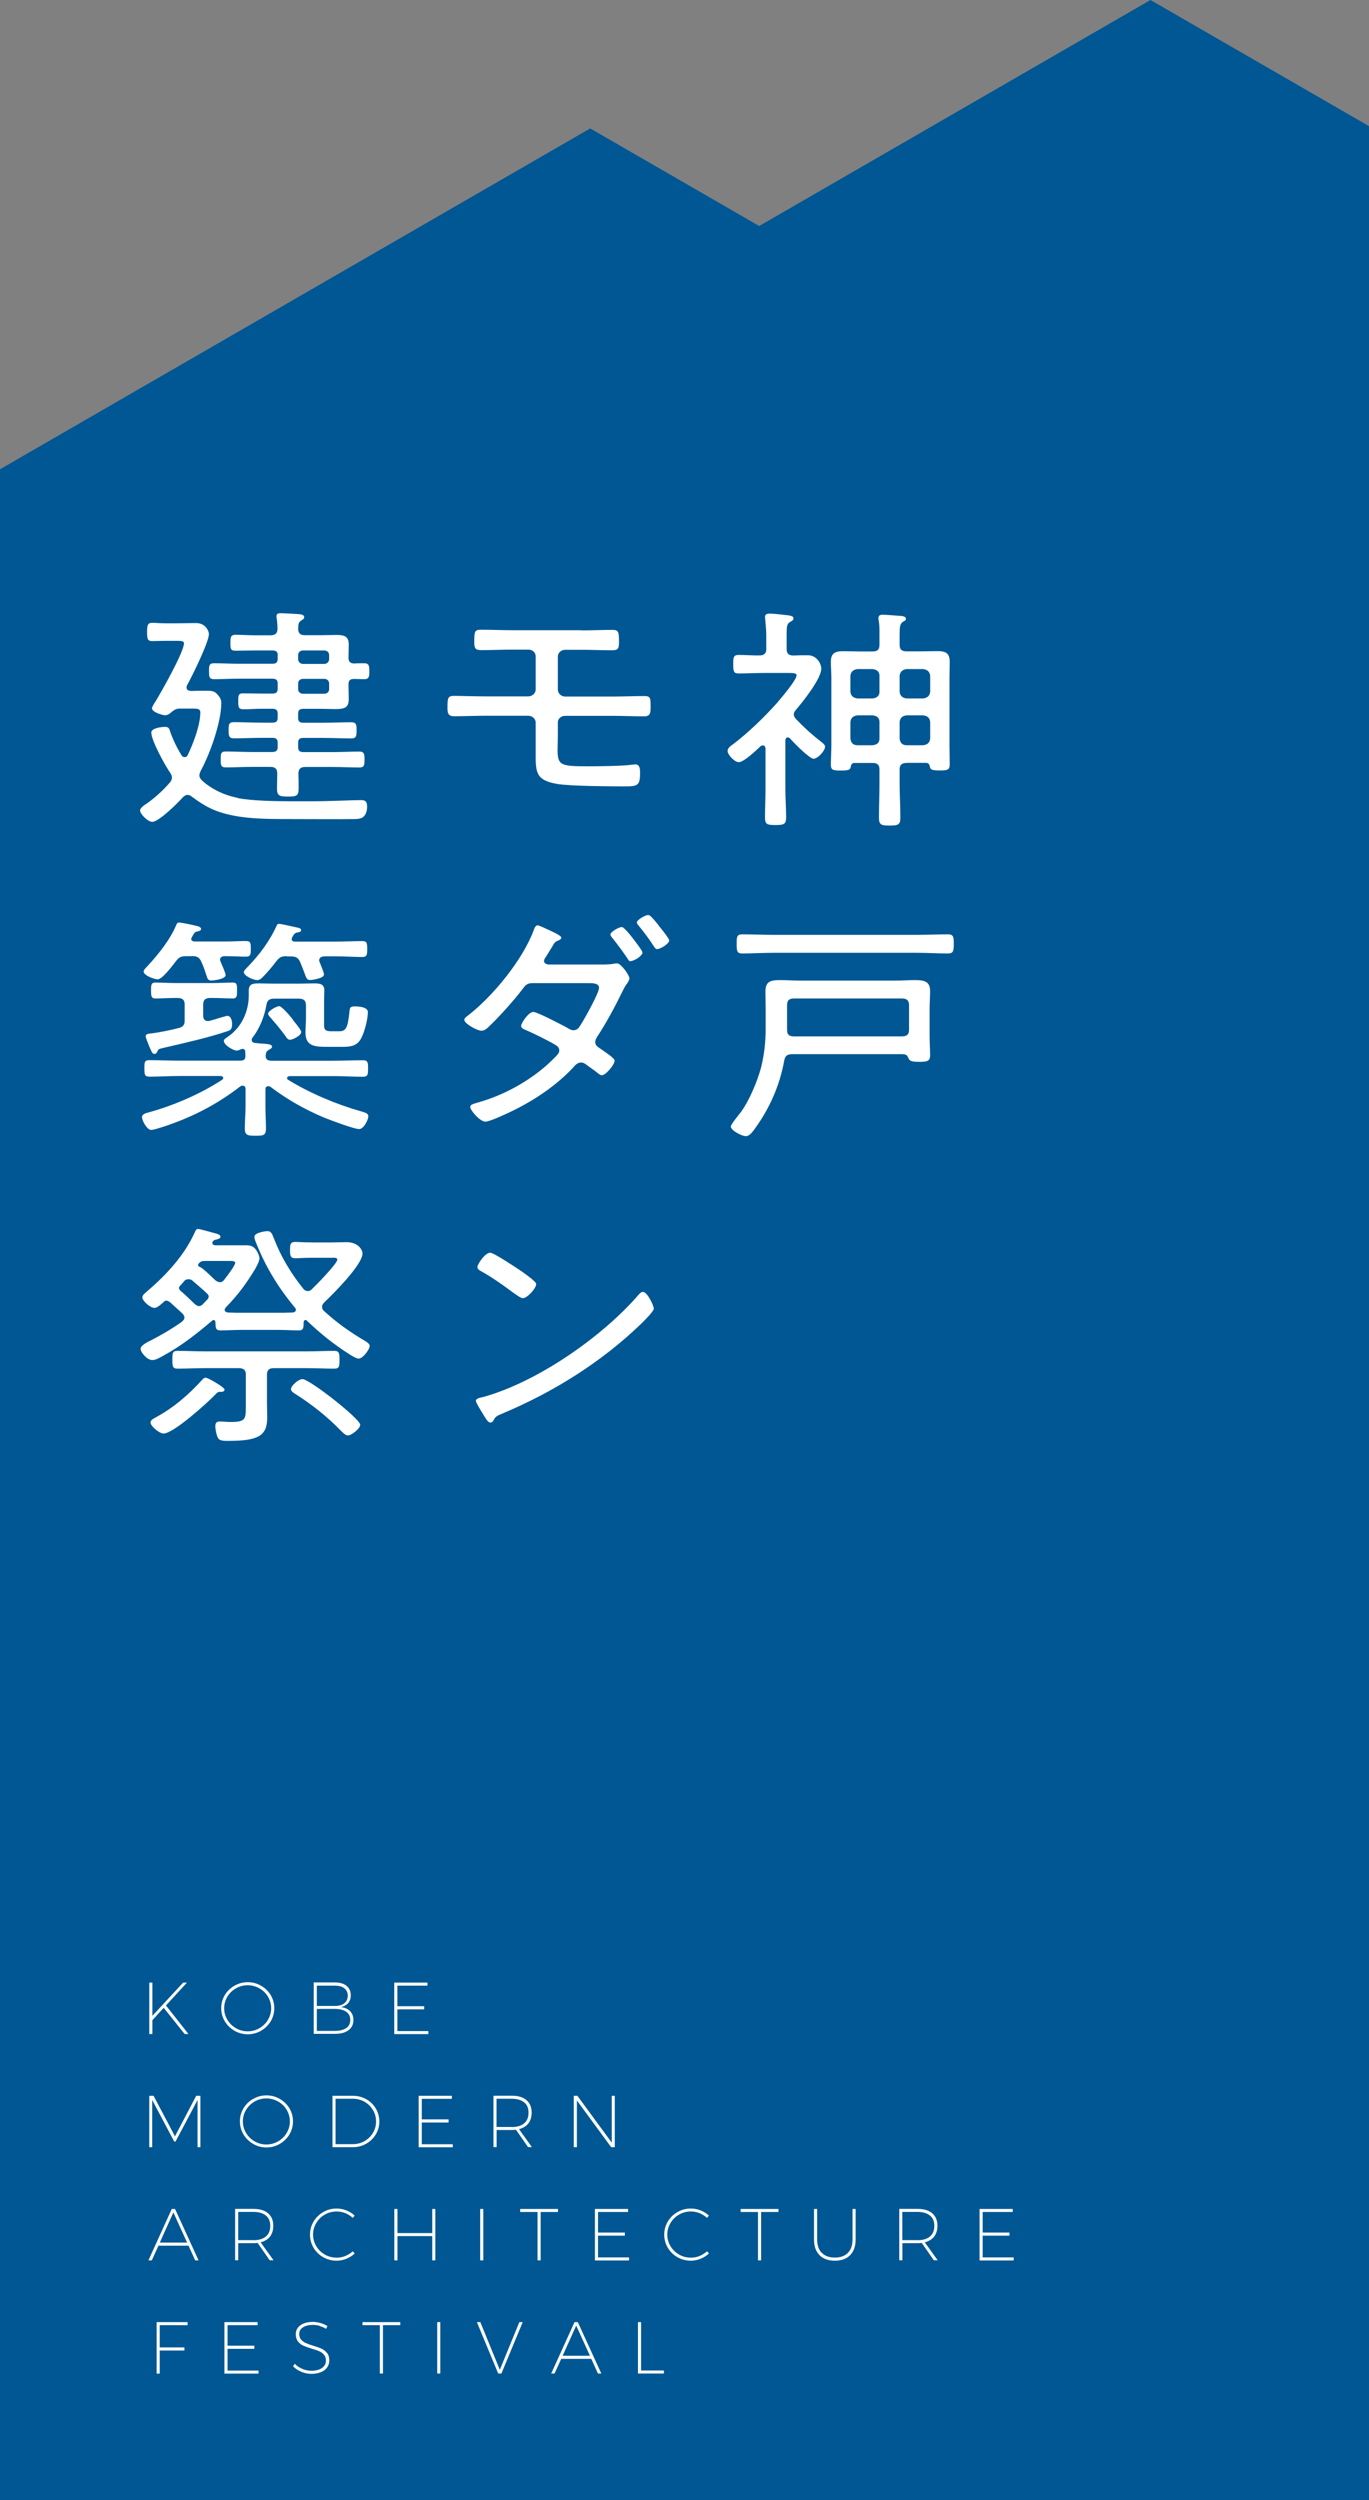 <?xml version="1.0" encoding="UTF-8"?>
<svg id="_レイヤー_2" data-name="レイヤー 2" xmlns="http://www.w3.org/2000/svg" viewBox="0 0 162.51 296.71">
  <rect x="0" y="0" width="162.51" height="296.71" fill="#808080" stroke="none"/>
  <defs>
    <style>
      .cls-1 {
        fill: #fff;
      }

      .cls-2 {
        fill: #005793;
      }
    </style>
  </defs>
  <g id="_レイヤー_1-2" data-name="レイヤー 1">
    <g>
      <path class="cls-2" d="M136.57,0s-28.55,16.49-46.45,26.82l-20.06-11.58S33.43,36.39,0,55.69v241.01h162.51V14.97L136.57,0Z"/>
      <g>
        <path class="cls-1" d="M22.38,241.38h-.46l-2.49-3.11-1.34,1.47v1.64h-.37v-6.1h.37v3.94l3.65-3.94h.45l-2.49,2.71,2.68,3.4Z"/>
        <path class="cls-1" d="M30.99,235.65c.49.28.87.65,1.15,1.12.28.47.42.99.42,1.54s-.14,1.08-.42,1.55c-.28.47-.67.85-1.15,1.13s-1.01.42-1.58.42-1.1-.14-1.58-.42-.87-.66-1.15-1.13c-.28-.47-.42-.99-.42-1.55s.14-1.07.42-1.54c.28-.47.67-.85,1.15-1.12.49-.28,1.01-.42,1.58-.42s1.1.14,1.58.42ZM28.01,235.96c-.43.24-.77.58-1.02.99-.25.42-.38.87-.38,1.37s.13.95.38,1.37c.25.42.59.75,1.02,1s.89.37,1.39.37.96-.12,1.39-.37c.43-.25.77-.58,1.02-1,.25-.42.38-.88.38-1.37s-.13-.95-.38-1.37c-.25-.42-.59-.75-1.02-.99-.43-.24-.89-.37-1.39-.37s-.96.12-1.39.37Z"/>
        <path class="cls-1" d="M41.14,235.67c.33.26.5.64.5,1.11,0,.38-.1.69-.31.93-.21.24-.5.4-.87.47.47.06.84.22,1.1.49.26.27.39.62.39,1.05,0,.52-.19.92-.58,1.21s-.92.43-1.62.43h-2.51v-6.1h2.5c.6,0,1.07.13,1.4.4ZM40.87,237.73c.27-.21.41-.51.41-.9s-.14-.67-.41-.88c-.27-.21-.65-.31-1.14-.31h-2.12v2.41h2.12c.49,0,.87-.1,1.14-.31ZM41.1,240.68c.32-.23.48-.56.48-.98s-.16-.73-.48-.96c-.32-.22-.78-.34-1.37-.34h-2.12v2.61h2.12c.59,0,1.04-.11,1.37-.34Z"/>
        <path class="cls-1" d="M46.8,235.28h3.94v.36h-3.57v2.44h3.18v.37h-3.18v2.58h3.68v.36h-4.05v-6.1Z"/>
        <path class="cls-1" d="M17.72,248.71h.51l2.54,4.81,2.52-4.81h.5v6.1h-.34v-5.6s-2.61,4.93-2.61,4.93h-.16l-2.61-4.93v5.6h-.35v-6.1Z"/>
        <path class="cls-1" d="M33.21,249.08c.49.28.87.65,1.15,1.12.28.47.42.99.42,1.54s-.14,1.08-.42,1.55c-.28.47-.67.85-1.15,1.13s-1.01.42-1.58.42-1.1-.14-1.58-.42-.87-.66-1.15-1.13c-.28-.47-.42-.99-.42-1.55s.14-1.07.42-1.54c.28-.47.67-.85,1.15-1.12.49-.28,1.01-.42,1.58-.42s1.1.14,1.58.42ZM30.23,249.39c-.43.24-.77.58-1.02.99-.25.42-.38.87-.38,1.37s.13.95.38,1.37c.25.42.59.75,1.02,1s.89.37,1.39.37.96-.12,1.39-.37c.43-.25.77-.58,1.02-1,.25-.42.38-.88.38-1.37s-.13-.95-.38-1.37c-.25-.42-.59-.75-1.02-.99-.43-.24-.89-.37-1.39-.37s-.96.12-1.39.37Z"/>
        <path class="cls-1" d="M43.47,249.11c.48.27.86.64,1.14,1.11.28.47.42.98.42,1.54s-.14,1.06-.42,1.53c-.28.47-.66.84-1.14,1.11-.48.27-1.01.41-1.58.41h-2.42v-6.1h2.43c.57,0,1.1.14,1.58.41ZM43.27,254.09c.42-.24.76-.57,1-.98.25-.41.37-.86.37-1.35s-.12-.95-.37-1.36-.58-.74-1-.98c-.42-.24-.89-.36-1.39-.36h-2.05v5.39h2.06c.5,0,.96-.12,1.38-.36Z"/>
        <path class="cls-1" d="M49.7,248.71h3.94v.36h-3.57v2.44h3.18v.37h-3.18v2.58h3.68v.36h-4.05v-6.1Z"/>
        <path class="cls-1" d="M62.69,254.81l-1.44-2.07c-.15.02-.32.03-.51.03h-1.79v2.03h-.37v-6.1h2.16c.76,0,1.34.17,1.75.52.41.35.62.84.62,1.48,0,.52-.13.94-.38,1.28-.26.33-.63.56-1.12.69l1.53,2.13h-.44ZM60.74,252.42c.64,0,1.13-.15,1.48-.44s.52-.71.52-1.26-.17-.95-.52-1.23-.84-.43-1.48-.43h-1.8v3.35h1.8Z"/>
        <path class="cls-1" d="M72.62,248.71h.36v6.1h-.43l-4.07-5.55v5.55h-.37v-6.1h.43l4.08,5.56v-5.56Z"/>
        <path class="cls-1" d="M23.17,268.24l-.79-1.74h-3.57l-.79,1.74h-.4l2.77-6.1h.39l2.79,6.1h-.4ZM18.96,266.13h3.25l-1.63-3.58-1.61,3.58Z"/>
        <path class="cls-1" d="M32.02,268.24l-1.44-2.07c-.15.02-.32.03-.51.03h-1.79v2.03h-.37v-6.1h2.16c.76,0,1.34.17,1.75.52.41.35.62.84.62,1.48,0,.52-.13.94-.38,1.28-.26.33-.63.56-1.12.69l1.53,2.13h-.44ZM30.08,265.85c.64,0,1.13-.15,1.48-.44s.52-.71.52-1.26-.17-.95-.52-1.23-.84-.43-1.48-.43h-1.8v3.35h1.8Z"/>
        <path class="cls-1" d="M41,262.64c-.33-.13-.68-.2-1.04-.2-.51,0-.97.12-1.4.37-.43.24-.77.58-1.02,1-.25.42-.38.88-.38,1.37s.13.95.38,1.37c.25.42.59.75,1.02,1,.43.25.89.37,1.4.37.36,0,.71-.06,1.03-.2.33-.13.62-.32.89-.55l.23.25c-.29.27-.62.48-.99.63-.38.15-.76.23-1.17.23-.57,0-1.1-.14-1.58-.41-.48-.28-.87-.65-1.15-1.13-.28-.47-.42-.99-.42-1.55s.14-1.08.42-1.55c.28-.47.66-.85,1.15-1.13.48-.28,1.01-.42,1.58-.42.4,0,.79.07,1.16.22.37.15.7.35.99.61l-.22.28c-.26-.24-.55-.42-.88-.56Z"/>
        <path class="cls-1" d="M46.81,262.14h.37v2.86h4.13v-2.86h.37v6.1h-.37v-2.88h-4.13v2.88h-.37v-6.1Z"/>
        <path class="cls-1" d="M57,262.14h.37v6.1h-.37v-6.1Z"/>
        <path class="cls-1" d="M61.75,262.14h4.49v.36h-2.06v5.74h-.37v-5.74h-2.06v-.36Z"/>
        <path class="cls-1" d="M70.62,262.14h3.94v.36h-3.57v2.44h3.18v.37h-3.18v2.58h3.68v.36h-4.05v-6.1Z"/>
        <path class="cls-1" d="M83.05,262.64c-.33-.13-.68-.2-1.04-.2-.51,0-.97.12-1.4.37-.43.24-.77.58-1.02,1-.25.42-.38.88-.38,1.37s.13.95.38,1.37c.25.42.59.75,1.02,1,.43.25.89.37,1.4.37.36,0,.71-.06,1.03-.2.33-.13.62-.32.89-.55l.23.25c-.29.27-.62.48-.99.63-.38.15-.76.23-1.17.23-.57,0-1.1-.14-1.58-.41-.48-.28-.87-.65-1.15-1.13-.28-.47-.42-.99-.42-1.55s.14-1.08.42-1.55c.28-.47.66-.85,1.15-1.13.48-.28,1.01-.42,1.58-.42.4,0,.79.07,1.16.22.37.15.7.35.99.61l-.22.28c-.26-.24-.55-.42-.88-.56Z"/>
        <path class="cls-1" d="M87.92,262.14h4.49v.36h-2.06v5.74h-.37v-5.74h-2.06v-.36Z"/>
        <path class="cls-1" d="M97.56,267.35c.37.38.89.56,1.55.56s1.17-.19,1.54-.56c.37-.38.55-.9.55-1.58v-3.63h.37v3.63c0,.79-.22,1.41-.65,1.85s-1.04.66-1.82.66-1.39-.22-1.82-.66-.65-1.05-.65-1.85v-3.63h.37v3.63c0,.68.18,1.21.55,1.58Z"/>
        <path class="cls-1" d="M110.86,268.24l-1.44-2.07c-.15.02-.32.03-.51.03h-1.79v2.03h-.37v-6.1h2.16c.76,0,1.34.17,1.75.52.41.35.62.84.62,1.48,0,.52-.13.94-.38,1.28-.26.33-.63.56-1.12.69l1.53,2.13h-.44ZM108.91,265.85c.64,0,1.13-.15,1.48-.44s.52-.71.52-1.26-.17-.95-.52-1.23-.84-.43-1.48-.43h-1.8v3.35h1.8Z"/>
        <path class="cls-1" d="M116.28,262.14h3.94v.36h-3.57v2.44h3.18v.37h-3.18v2.58h3.68v.36h-4.05v-6.1Z"/>
        <path class="cls-1" d="M18.59,275.57h3.68v.36h-3.31v2.64h2.93v.37h-2.93v2.74h-.37v-6.1Z"/>
        <path class="cls-1" d="M26.64,275.57h3.94v.36h-3.57v2.44h3.18v.37h-3.18v2.58h3.68v.36h-4.05v-6.1Z"/>
        <path class="cls-1" d="M37.96,276.01c-.29-.08-.56-.11-.84-.11-.48,0-.87.1-1.16.29s-.44.45-.44.77c0,.28.07.51.22.68.15.17.33.31.55.41.22.1.51.2.89.32.41.12.75.24,1,.36.26.12.47.29.65.51s.26.52.26.88c0,.31-.09.59-.26.83s-.42.43-.74.56c-.32.13-.69.2-1.12.2-.4,0-.8-.08-1.19-.24-.39-.16-.72-.38-.99-.65l.19-.32c.24.26.55.47.91.62.36.15.72.22,1.08.22.53,0,.95-.11,1.26-.33.31-.22.46-.51.46-.88,0-.29-.08-.52-.23-.69-.15-.18-.34-.32-.56-.41-.22-.1-.52-.2-.9-.31-.42-.13-.75-.25-1-.36-.25-.11-.46-.28-.63-.5-.17-.22-.26-.51-.26-.86,0-.29.08-.55.25-.77s.4-.39.71-.51.66-.18,1.05-.18c.31,0,.62.05.93.14.31.09.58.21.82.36l-.17.33c-.22-.15-.47-.26-.76-.33Z"/>
        <path class="cls-1" d="M43.03,275.57h4.49v.36h-2.06v5.74h-.37v-5.74h-2.06v-.36Z"/>
        <path class="cls-1" d="M51.9,275.57h.37v6.1h-.37v-6.1Z"/>
        <path class="cls-1" d="M56.61,275.57h.41l2.31,5.66,2.32-5.66h.4l-2.53,6.1h-.38l-2.53-6.1Z"/>
        <path class="cls-1" d="M70.98,281.67l-.79-1.74h-3.57l-.79,1.74h-.4l2.77-6.1h.39l2.79,6.1h-.4ZM66.78,279.56h3.25l-1.63-3.58-1.61,3.58Z"/>
        <path class="cls-1" d="M75.73,275.57h.37v5.74h2.71v.36h-3.08v-6.1Z"/>
      </g>
      <g>
        <path class="cls-1" d="M90.96,77.02v-1.55c0-.67-.06-1.26-.12-1.94,0-.08-.03-.25-.03-.34,0-.28.24-.37.51-.37.54,0,1.18.08,1.72.14.73.08,1.15.11,1.15.42,0,.25-.21.31-.48.48-.3.22-.33.56-.33,1.43v1.71c0,.51.18.76.73.79.6-.03,1.21-.03,1.81-.03.97,0,1.57.93,1.57,1.6,0,1.18-2.18,3.91-2.99,4.86-.15.17-.27.34-.27.56s.12.39.27.56c.91.96,1.9,1.86,2.96,2.67.24.2.48.37.48.62,0,.45-.85,1.41-1.36,1.41s-2.42-1.97-2.81-2.42c-.09-.08-.15-.11-.27-.11-.18,0-.24.17-.27.31v5.87c0,1.1.09,2.19.09,3.26,0,.84-.21.96-1.27.96s-1.24-.11-1.24-.96c0-1.1.06-2.16.06-3.26v-4.89c-.03-.17-.09-.34-.3-.34-.12,0-.18.03-.27.08-.48.45-1.99,1.91-2.6,1.91-.51,0-1.33-.9-1.33-1.32,0-.39.42-.65.69-.84,1.84-1.41,3.63-3.15,5.14-4.83.45-.53,2.36-2.75,2.36-3.32,0-.25-.33-.28-.94-.28h-2.84c-1.03,0-2.05.06-3.08.06-.6,0-.66-.22-.66-1.1,0-.82.03-1.1.66-1.1.7,0,1.72.08,2.48.06.57,0,.79-.28.79-.79ZM107.64,90.54c-.6,0-.85.22-.85.79v1.55c0,1.38.09,2.75.09,4.16,0,.84-.27.93-1.27.93s-1.27-.08-1.27-.93c0-1.38.06-2.78.06-4.16v-1.55c0-.56-.24-.79-.82-.79h-2.08c-.36,0-.45.14-.51.45-.06.37-.24.45-1.18.45s-1.18-.06-1.18-.7c0-.79.06-1.57.06-2.33v-7.93c0-.65-.06-1.29-.06-1.94,0-.96.42-1.26,1.45-1.26.66,0,1.36.03,2.02.03h1.48c.57,0,.82-.22.82-.79v-1.29c0-.56,0-1.1-.09-1.6-.03-.08-.03-.22-.03-.31,0-.31.24-.37.51-.37.42,0,1.6.11,2.12.14.24.03.63.06.63.34,0,.2-.18.25-.39.39-.33.22-.36.65-.36,1.57v1.12c0,.56.24.79.85.79h1.63c.66,0,1.36-.03,2.02-.03,1.03,0,1.45.28,1.45,1.29,0,.65-.03,1.29-.03,1.91v7.93c0,.76.03,1.55.03,2.3,0,.67-.27.73-1.18.73s-1.12-.08-1.18-.48c-.09-.28-.15-.42-.48-.42h-2.27ZM104.4,80.19c0-.48-.3-.73-.82-.79h-1.78c-.51.06-.79.31-.85.79v1.91c.06.48.33.73.85.79h1.78c.51-.06.82-.31.82-.79v-1.91ZM104.4,85.68c0-.51-.3-.73-.82-.79h-1.78c-.51.06-.79.28-.85.79v1.97c.06.51.33.79.85.79h1.78c.51-.06.82-.28.82-.79v-1.97ZM110.42,80.19c-.06-.48-.33-.73-.85-.79h-1.93c-.51.06-.79.31-.85.79v1.91c.06.48.33.73.85.79h1.93c.51-.06.79-.31.85-.79v-1.91ZM110.42,85.68c-.06-.51-.33-.73-.85-.79h-1.93c-.51.06-.79.28-.85.79v1.97c.06.51.33.79.85.79h1.93c.51-.06.79-.28.85-.79v-1.97Z"/>
        <path class="cls-1" d="M107.21,125.1h-13.17c-.57,0-.82.17-.94.73-.54,2.98-1.72,5.68-3.54,8.18-.24.31-.57.82-1.03.82s-1.78-.67-1.78-1.15c0-.22.91-1.35,1.12-1.6,1.03-1.35,2.05-3.79,2.48-5.42.39-1.6.54-3.04.54-4.67v-2.22c0-.7-.03-1.41-.03-2.08,0-1.18.54-1.38,1.69-1.38.88,0,1.72.06,2.57.06h11.09c.82,0,1.63-.06,2.45-.06,1.06,0,1.75.17,1.75,1.29,0,.73-.06,1.43-.06,2.16v3.18c0,.76.06,1.52.06,2.28,0,.67-.27.79-1.3.79s-1.12-.17-1.24-.37c-.15-.34-.24-.53-.66-.53ZM91.77,113.07c-1.21,0-2.45.08-3.66.08-.66,0-.66-.34-.66-1.15s0-1.12.66-1.12c1.21,0,2.45.06,3.66.06h17.1c1.21,0,2.45-.06,3.66-.06.66,0,.69.31.69,1.12s-.03,1.15-.69,1.15c-1.21,0-2.45-.08-3.66-.08h-17.1ZM107.06,122.99c.6,0,.85-.22.85-.79v-2.92c0-.56-.27-.79-.85-.79h-12.78c-.6,0-.85.22-.85.79v2.92c0,.56.21.79.82.79h12.81Z"/>
        <path class="cls-1" d="M69,74.81c1.24,0,2.48-.06,3.72-.06.69,0,.76.25.76,1.38,0,.73-.03,1.04-.79,1.04-1.24,0-2.48-.06-3.69-.06h-1.9c-.51,0-.88.37-.88.82v3.91c0,.45.39.82.88.82h5.59c1.3,0,2.69-.06,3.81-.06.73,0,.73.28.73,1.26,0,.67,0,1.15-.73,1.15-1.27,0-2.54-.06-3.81-.06h-5.62c-.45,0-.85.34-.85.76v1.6c0,.67-.03,1.21-.03,1.66,0,1.83.33,1.97,3.54,1.97,1.18,0,4.32-.03,5.35-.2.12,0,.24-.03.36-.03.54,0,.54.65.54,1.01,0,1.55-.3,1.6-1.9,1.6-1.75,0-6.35-.03-7.89-.28-2.75-.45-2.6-1.52-2.6-4.02v-3.26c0-.45-.39-.82-.88-.82h-5.14c-1.24,0-2.48.06-3.69.06-.76,0-.76-.51-.76-1.1,0-1.07.06-1.32.76-1.32.82,0,2.36.06,3.69.06h5.14c.48,0,.88-.37.88-.82v-3.91c0-.48-.36-.82-.88-.82h-1.87c-1.24,0-2.45.06-3.66.06-.69,0-.88-.14-.88-.9,0-1.38.03-1.52.88-1.52,1.21,0,2.45.06,3.69.06h8.13Z"/>
        <path class="cls-1" d="M74.56,116.54c-.39.51-.48.73-.76,1.29-.76,1.57-1.9,3.68-2.87,5.14-.12.2-.27.42-.27.7,0,.48.45.65.79.9.48.37,1.51.98,1.51,1.32,0,.42-1.03,1.71-1.51,1.71-.18,0-.3-.11-.45-.22-.48-.39-.88-.65-1.33-.98-.21-.17-.42-.31-.7-.31-.45,0-.76.39-1,.67-1.87,1.97-4.23,3.6-6.71,4.86-.6.31-3.08,1.49-3.63,1.49-.66,0-1.81-1.35-1.81-1.74,0-.34.48-.39,1.21-.62,3.26-.96,6.59-2.92,8.88-5.31.21-.22.48-.45.48-.79,0-.25-.15-.45-.36-.59-.97-.59-2.6-1.38-3.63-1.83-.21-.08-.54-.22-.54-.48,0-.34.88-1.66,1.45-1.66.48,0,3.35,1.52,3.93,1.83.24.14.54.34.82.34.57,0,.72-.42,1.03-.9.39-.62,2.02-3.54,2.02-4.13s-.85-.56-1.3-.56h-6.62c-.63,0-.85.28-1.18.73-1,1.32-2.81,3.34-4.02,4.47-.21.22-.51.45-.85.45-.48,0-2.02-.84-2.02-1.29,0-.22.27-.39.42-.51,2.99-2.3,6.47-6.6,7.77-10.01.09-.22.21-.7.51-.7.15,0,.88.34,1.24.51.3.14,1.57.7,1.57.93,0,.17-.15.28-.3.34-.45.17-.48.22-.82.82-.15.25-.36.59-.66,1.07-.12.17-.27.37-.27.56,0,.28.27.39.51.42h6.1c.6,0,1.33,0,1.75-.11.09,0,.21-.03.3-.03.48,0,1.48,1.41,1.48,1.8,0,.14-.09.28-.18.42ZM74.87,114.07c-.21,0-.3-.17-.39-.34-.57-.84-1.18-1.66-1.81-2.45-.09-.11-.21-.25-.21-.37,0-.34,1.03-.9,1.36-.9.24,0,1.03.98,1.24,1.26.21.28,1.21,1.55,1.21,1.77,0,.39-1,1.01-1.39,1.01ZM78.04,112.64c-.24,0-.33-.22-.45-.37-.51-.82-1.18-1.69-1.78-2.42-.09-.11-.21-.25-.21-.37,0-.34,1.03-.9,1.36-.9.3,0,1.18,1.18,1.39,1.46.21.25,1.09,1.35,1.09,1.57,0,.37-1.03,1.01-1.39,1.01Z"/>
        <path class="cls-1" d="M77.62,155.29c0,.31-1.21,1.52-1.57,1.86-4.65,4.47-10.27,8.01-16.35,10.57-.82.34-.88.39-1.15.9-.06.11-.21.2-.33.2-.3,0-.54-.45-.97-1.15-.15-.25-.76-1.21-.76-1.43,0-.28.48-.37.85-.45,6.53-1.8,14.26-7.25,18.49-12.17.12-.14.3-.31.48-.31.54,0,1.3,1.63,1.3,2ZM61.93,150.88c.36.25,1.72,1.21,1.72,1.49,0,.53-1.06,1.69-1.6,1.69-.24,0-.91-.51-1.27-.76-1.21-.9-2.36-1.71-3.66-2.44-.21-.11-.45-.25-.45-.51,0-.31.91-1.69,1.51-1.69.45,0,3.2,1.85,3.75,2.22Z"/>
        <path class="cls-1" d="M28.26,94.72c1.66.31,4.29.37,6.53.37h2.3c2.02,0,4.56-.14,5.83-.14.57,0,.66.34.66.79,0,.48-.15,1.07-.63,1.32-.24.11-.57.14-.85.14-2.6.03-5.17,0-7.77,0-2.12,0-4.59,0-6.65-.42-2.02-.39-3.32-1.04-4.92-2.25-.15-.11-.3-.2-.48-.2-.24,0-.42.14-.57.28-.54.62-2.84,2.92-3.63,2.92-.54,0-1.45-.93-1.45-1.35,0-.34.57-.67.94-.93.97-.7,1.84-1.52,2.6-2.39.15-.2.24-.34.24-.59,0-.22-.09-.39-.21-.56-.6-.87-2.24-3.82-2.24-4.78,0-.53,1.21-.67,1.63-.67.48,0,.51.25.63.62.33.93.79,1.88,1.33,2.75.06.08.15.22.36.22.24,0,.33-.14.39-.28.66-1.38,1.48-3.54,1.48-5.03,0-.42-.33-.45-.88-.45h-1.54c-.54,0-.73.2-1.12.51-.18.17-.39.28-.66.28-.3,0-1.54-.37-1.54-.82,0-.17.3-.65.42-.82.69-1.12,3.38-5.87,3.38-6.91,0-.25-.33-.28-.82-.28h-1.39c-.63,0-1.15.03-1.57.03-.54,0-.6-.25-.6-1.07s.06-1.1.63-1.1c.3,0,.91.06,1.54.06h1.3c.76,0,1.54-.03,2.33-.03,1.24,0,1.54,1.07,1.54,1.29,0,.98-2.02,5.06-2.6,6.1-.03.08-.06.14-.06.25,0,.31.24.39.54.42.6-.03,1.24-.03,1.87-.03.54,0,.91.03,1.27.45.27.31.45.59.45.98,0,2.3-1.33,6.04-2.45,8.09-.06.2-.15.31-.15.51,0,.28.15.48.36.67,1.18,1.04,2.63,1.71,4.2,2.02ZM32.97,77.75c0-.39-.18-.56-.63-.56h-2.18c-.76,0-1.48.03-2.21.03-.57,0-.6-.22-.6-.93s.06-.96.63-.96c.73,0,1.45.06,2.18.06h1.96c.54,0,.79-.2.82-.73,0-.39-.03-.84-.09-1.24-.03-.08-.03-.2-.03-.28,0-.34.24-.37.51-.37.36,0,1.72.08,2.15.11.24.03.63.06.63.37,0,.2-.15.25-.36.39-.36.22-.33.53-.36,1.01.03.53.27.73.82.73h1.96c.57,0,1.18-.03,1.75-.03.97,0,1.48.17,1.48,1.15,0,.53-.03,1.04-.03,1.57,0,.42.18.65.66.67.36-.03.88-.03,1.24-.03.57,0,.57.42.57.93,0,.59,0,.96-.6.96-.39,0-.82-.03-1.21-.03-.51,0-.66.22-.66.65v.17c0,.51.03,1.04.03,1.55,0,1.04-.48,1.21-1.63,1.21-.45,0-.97-.03-1.6-.03h-2.18c-.42,0-.6.17-.6.56v.53c0,.39.18.56.6.56h2.36c1.12,0,2.24-.06,3.35-.06.6,0,.63.31.63.96s-.03.96-.63.96c-1.12,0-2.24-.06-3.35-.06h-2.36c-.42,0-.6.17-.6.56v.53c0,.42.18.59.6.59h3.63c1.03,0,2.02-.06,3.05-.06.57,0,.6.31.6.96s-.03.93-.6.93c-1.03,0-2.02-.06-3.05-.06h-3.38c-.57,0-.79.22-.82.76.03.59.03,1.18.03,1.77,0,.9-.24.98-1.27.98s-1.3-.11-1.3-.96c0-.62.03-1.21.03-1.8,0-.53-.24-.76-.82-.76h-2.27c-1,0-1.99.06-3.02.06-.6,0-.6-.31-.6-.96s0-.93.6-.93c1.03,0,2.02.06,3.02.06h2.51c.45,0,.63-.17.63-.59v-.53c0-.39-.18-.56-.63-.56h-1.21c-1.12,0-2.24.06-3.35.06-.6,0-.63-.31-.63-.96s0-.96.63-.96c1.12,0,2.24.06,3.35.06h1.21c.45,0,.63-.17.63-.56v-.53c0-.39-.18-.56-.63-.56h-1.24c-.73,0-1.45.06-2.18.06-.57,0-.63-.2-.63-.96s.03-.93.63-.93c.72,0,1.45.03,2.18.03h1.24c.45,0,.63-.17.63-.56v-.65c0-.39-.18-.56-.63-.56h-3.99c-.97,0-1.93.06-2.93.06-.6,0-.6-.34-.6-.96s0-.93.6-.93c1,0,1.96.06,2.93.06h3.99c.45,0,.63-.17.63-.59v-.45ZM38.47,78.79c.36,0,.6-.25.6-.59v-.45c0-.34-.24-.56-.6-.56h-2.48c-.36,0-.6.22-.6.56v.45c0,.34.24.59.6.59h2.48ZM35.39,81.77c0,.34.24.56.6.56h2.48c.36,0,.6-.22.6-.56v-.65c0-.34-.24-.56-.6-.56h-2.48c-.36,0-.6.22-.6.56v.65Z"/>
        <path class="cls-1" d="M29.16,129.23c-.03-.22-.09-.39-.36-.39-.12,0-.18.03-.27.08-2.48,1.91-5.05,3.32-8.04,4.41-.45.17-2.15.76-2.54.76-.51,0-1.09-1.1-1.09-1.52,0-.37.45-.48,1-.62,2.9-.82,6.04-2.19,8.52-3.82.06-.06.12-.11.12-.22,0-.14-.18-.2-.3-.22h-4.86c-1.21,0-2.39.08-3.57.08-.6,0-.63-.22-.63-.98s0-.98.63-.98c1.18,0,2.36.06,3.57.06h7.19c.39,0,.6-.14.6-.53,0-.22,0-.37-.03-.62-.03-.14-.12-.25-.33-.25-.06,0-.12.03-.21.06-.15.08-.3.14-.48.14-.39,0-1.51-.65-1.51-1.15,0-.2.27-.34.54-.53,1.6-1.12,2.42-3.01,2.42-4.86v-.53c0-.82.42-.9,1.21-.9.6,0,1.18.03,1.75.03h3.02c.57,0,1.18-.03,1.78-.03.69,0,1.21.06,1.21.84,0,.48-.03.93-.03,1.41v2.5c0,.56-.03.93.82.93h.97c.79,0,1.03-.34,1.24-2.47.03-.37.15-.48.63-.48s1.54.08,1.54.67c0,.84-.42,2.53-.88,3.26-.48.79-1.24.87-2.15.87h-1.87c-1.39,0-2.51-.08-2.51-1.69,0-.56.06-1.12.06-1.69v-1.55c0-.56-.27-.79-.85-.79h-2.93c-.57,0-.82.2-.91.73-.24,1.38-.79,2.78-1.66,3.91-.06.08-.09.14-.09.25,0,.25.18.34.39.37.24.03.45.03.63.06.91.06,1.39.08,1.39.39,0,.17-.18.25-.42.39-.27.17-.3.34-.33.65-.03.45.24.62.7.62h7.25c1.18,0,2.39-.06,3.57-.06.63,0,.63.28.63.98s0,.98-.63.98c-1.18,0-2.39-.08-3.57-.08h-5.11c-.15.03-.3.08-.3.22,0,.11.03.17.12.22,2.51,1.55,5.68,2.9,8.55,3.71.66.2.97.28.97.62,0,.42-.54,1.52-1.09,1.52-.6,0-3.51-1.1-4.2-1.38-2.27-.96-4.38-2.16-6.32-3.63-.09-.06-.15-.08-.27-.08-.24,0-.33.17-.33.37v2c0,.9.06,1.77.06,2.64,0,.82-.27.87-1.21.87s-1.3-.03-1.3-.87.09-1.74.09-2.64v-2.02ZM22.76,113.47h-.6c-.63,0-.88.08-1.27.59-.36.45-1.6,2.16-2.18,2.16-.36,0-1.66-.45-1.66-.93,0-.2.33-.51.51-.7,1.3-1.41,2.66-3.12,3.38-4.86.06-.14.12-.25.33-.25.24,0,1.48.25,1.81.34.39.08.79.17.79.42,0,.22-.33.28-.51.31-.3.06-.39.34-.6.7-.03.06-.06.11-.06.17,0,.22.18.28.39.31h3.57c.94,0,1.84-.06,2.51-.06.6,0,.6.25.6.93,0,.62,0,.93-.57.93-.51,0-1.54-.06-2.51-.06-.3,0-.57.11-.57.42,0,.08.03.14.06.22.12.28.6,1.35.6,1.6,0,.51-1.48.65-1.72.65-.39,0-.45-.28-.54-.56-.18-.56-.36-1.12-.63-1.69-.24-.53-.54-.65-1.12-.65ZM24.12,120.55c0,.31.15.62.54.62.06,0,.15,0,.24-.03.27-.06,1.93-.59,2.08-.59.45,0,.57.62.57.96,0,.56-.15.73-.48.84-2.33.79-5.11,1.41-7.52,1.97-.76.17-.73.17-.91.53-.06.11-.12.22-.3.22-.27,0-.33-.25-.6-.84-.09-.22-.45-1.07-.45-1.26,0-.31.48-.31.73-.34.88-.11,2.27-.39,3.14-.62.6-.14.76-.39.76-.93v-1.86c0-.56-.24-.79-.85-.79h-.21c-.82,0-1.78.06-2.42.06-.48,0-.51-.28-.51-.96s.03-.93.51-.93c.66,0,1.57.06,2.42.06h4.38c.82,0,1.75-.06,2.42-.06.48,0,.48.31.48.93s0,.96-.48.96c-.7,0-1.6-.06-2.42-.06h-.27c-.6,0-.85.22-.85.79v1.32ZM34.06,113.47c-.63,0-.88.11-1.27.62-.45.59-1.03,1.29-1.57,1.83-.18.2-.39.39-.7.39-.45,0-1.57-.51-1.57-.93,0-.2.18-.34.48-.67,1.39-1.43,2.6-3.06,3.41-4.86.06-.14.12-.22.27-.22.27,0,1.9.39,2.33.48.15.03.3.11.3.28,0,.22-.33.25-.51.28-.27.06-.42.31-.57.62-.03.06-.03.08-.03.17,0,.22.18.28.39.28h4.89c1.03,0,2.05-.06,3.08-.06.57,0,.6.22.6.96,0,.67-.03.93-.6.93-.82,0-2.02-.08-3.08-.08h-1.45c-.3.03-.57.14-.57.48,0,.08.03.14.06.22.12.31.51,1.21.51,1.46,0,.45-1.39.65-1.66.65-.33,0-.45-.2-.66-.84-.12-.31-.27-.73-.51-1.29-.24-.53-.51-.67-1.12-.67h-.45ZM34.42,123.39c-.24,0-.42-.25-.54-.45-.69-.93-1.03-1.32-1.78-2.19-.12-.14-.27-.28-.27-.45,0-.34,1-.9,1.33-.9.27,0,1.48,1.35,1.69,1.74.33.39.91,1.12.91,1.32,0,.45-1.03.93-1.33.93Z"/>
        <path class="cls-1" d="M18.29,155.2c-.45,0-1.39-.81-1.39-1.24,0-.28.33-.51.51-.67,2.36-2.02,4.5-4.33,5.74-7.11.06-.14.15-.34.36-.34.18,0,1.51.37,1.78.45.42.11.88.2.88.48,0,.2-.27.28-.42.31-.24.06-.33.06-.48.22-.03.08-.06.14-.06.2,0,.22.21.28.39.28h3.6c.57,0,.88.11,1.21.56.18.25.39.7.39,1.01s-.36.98-.54,1.29c-1.06,1.74-2.02,3.04-3.47,4.53-.06.08-.12.17-.12.28,0,.22.21.28.42.31.54.03,1.09.03,1.63.03h4.23c.57,0,1.18,0,1.75-.03.24-.03.42-.08.42-.34,0-.11-.06-.2-.12-.25-2.02-2.45-3.47-4.83-4.62-7.73-.09-.2-.18-.48-.18-.67,0-.51,1.36-.67,1.54-.67.48,0,.57.37.79.9.82,2.14,2.02,4.13,3.47,5.93.12.17.3.28.54.28.21,0,.36-.08.48-.22.51-.48,3.02-3.04,3.02-3.51,0-.28-.45-.22-.69-.22h-2.33c-1,0-1.63.06-1.96.06-.6,0-.63-.34-.63-.96s0-.98.63-.98c.3,0,1.06.06,2.02.06h2.39c.54,0,1.09-.03,1.66-.03,1.39,0,1.9.9,1.9,1.35,0,1.32-3.47,4.78-4.53,5.79-.15.17-.27.31-.27.53s.09.39.27.53c1.48,1.35,2.93,2.39,4.68,3.43.24.14.7.39.7.67,0,.45-.82,1.52-1.3,1.52-.27,0-.76-.31-1-.45-1.87-1.18-3.57-2.53-5.14-4.05-.06-.06-.09-.08-.18-.08-.12,0-.21.11-.21.22-.03.65.03,1.01-.57,1.01-.85,0-1.69-.06-2.54-.06h-4.23c-.85,0-1.69.06-2.54.06-.6,0-.57-.34-.6-.98,0-.14-.06-.25-.21-.25-.09,0-.12.03-.18.08-1.9,1.6-3.63,2.98-5.86,4.19-.36.2-.82.48-1.24.48-.66,0-1.39-.96-1.39-1.32,0-.45.85-.82,1.21-1.01,1.27-.65,2.51-1.38,3.66-2.19.18-.17.33-.28.33-.53,0-.2-.12-.34-.24-.48-.48-.45-.97-.87-1.45-1.32-.12-.08-.27-.2-.45-.2-.09,0-.15,0-.24.08-.27.25-.82.79-1.21.79ZM26.65,164.92c0,.11-.09.25-.39.25h-.12c-.27,0-.39.11-.57.31-.88.93-4.96,4.64-6.16,4.64-.51,0-1.54-.9-1.54-1.29,0-.34.33-.45.66-.65,2.12-1.15,3.93-2.73,5.5-4.47.09-.11.24-.22.39-.22.24,0,2.24,1.12,2.24,1.43ZM29.19,163.15c0-.56-.27-.79-.85-.79h-3.99c-1.09,0-2.18.06-3.26.06-.6,0-.63-.25-.63-1.07s.03-1.04.63-1.04c1.09,0,2.18.06,3.26.06h12.06c1.09,0,2.18-.06,3.26-.06.6,0,.63.28.63,1.07s-.03,1.04-.63,1.04c-1.09,0-2.18-.06-3.26-.06h-3.9c-.57,0-.82.22-.82.79v3.37c0,.56.03,1.1.03,1.66,0,2.16-.94,2.81-4.62,2.81-.33,0-.97.03-1.18-.28-.21-.28-.36-1.1-.36-1.46,0-.34.12-.56.51-.56.33,0,.85.06,1.33.06,1.78,0,1.78-.37,1.78-1.88v-3.71ZM23.18,154.8c.12.08.27.2.42.2.18,0,.3-.08.42-.17.18-.2.36-.37.54-.56.12-.11.21-.25.21-.39,0-.17-.09-.28-.21-.39-.57-.56-1.18-1.04-1.78-1.57-.12-.08-.24-.11-.39-.11-.18,0-.3.03-.42.11-.21.25-.42.48-.63.7-.06.08-.09.14-.09.22,0,.17.12.31.27.42.45.37,1.21,1.12,1.66,1.55ZM25.6,151.96c.18.11.3.2.51.2.24,0,.36-.11.51-.28.03-.06.09-.14.18-.25.39-.51,1.12-1.49,1.12-1.77,0-.2-.3-.22-.69-.22h-2.96c-.33,0-.42.06-.6.22-.12.11-.15.2-.15.22,0,.11.03.2.15.25.33.08,1.18.93,1.69,1.41l.24.22ZM41.31,170.35c-.3,0-.6-.34-.79-.51-1.63-1.69-3.5-3.18-5.5-4.44-.18-.11-.48-.31-.48-.53,0-.45.91-1.21,1.36-1.21.85,0,6.86,4.72,6.86,5.42,0,.45-1.03,1.26-1.45,1.26Z"/>
      </g>
    </g>
  </g>
</svg>